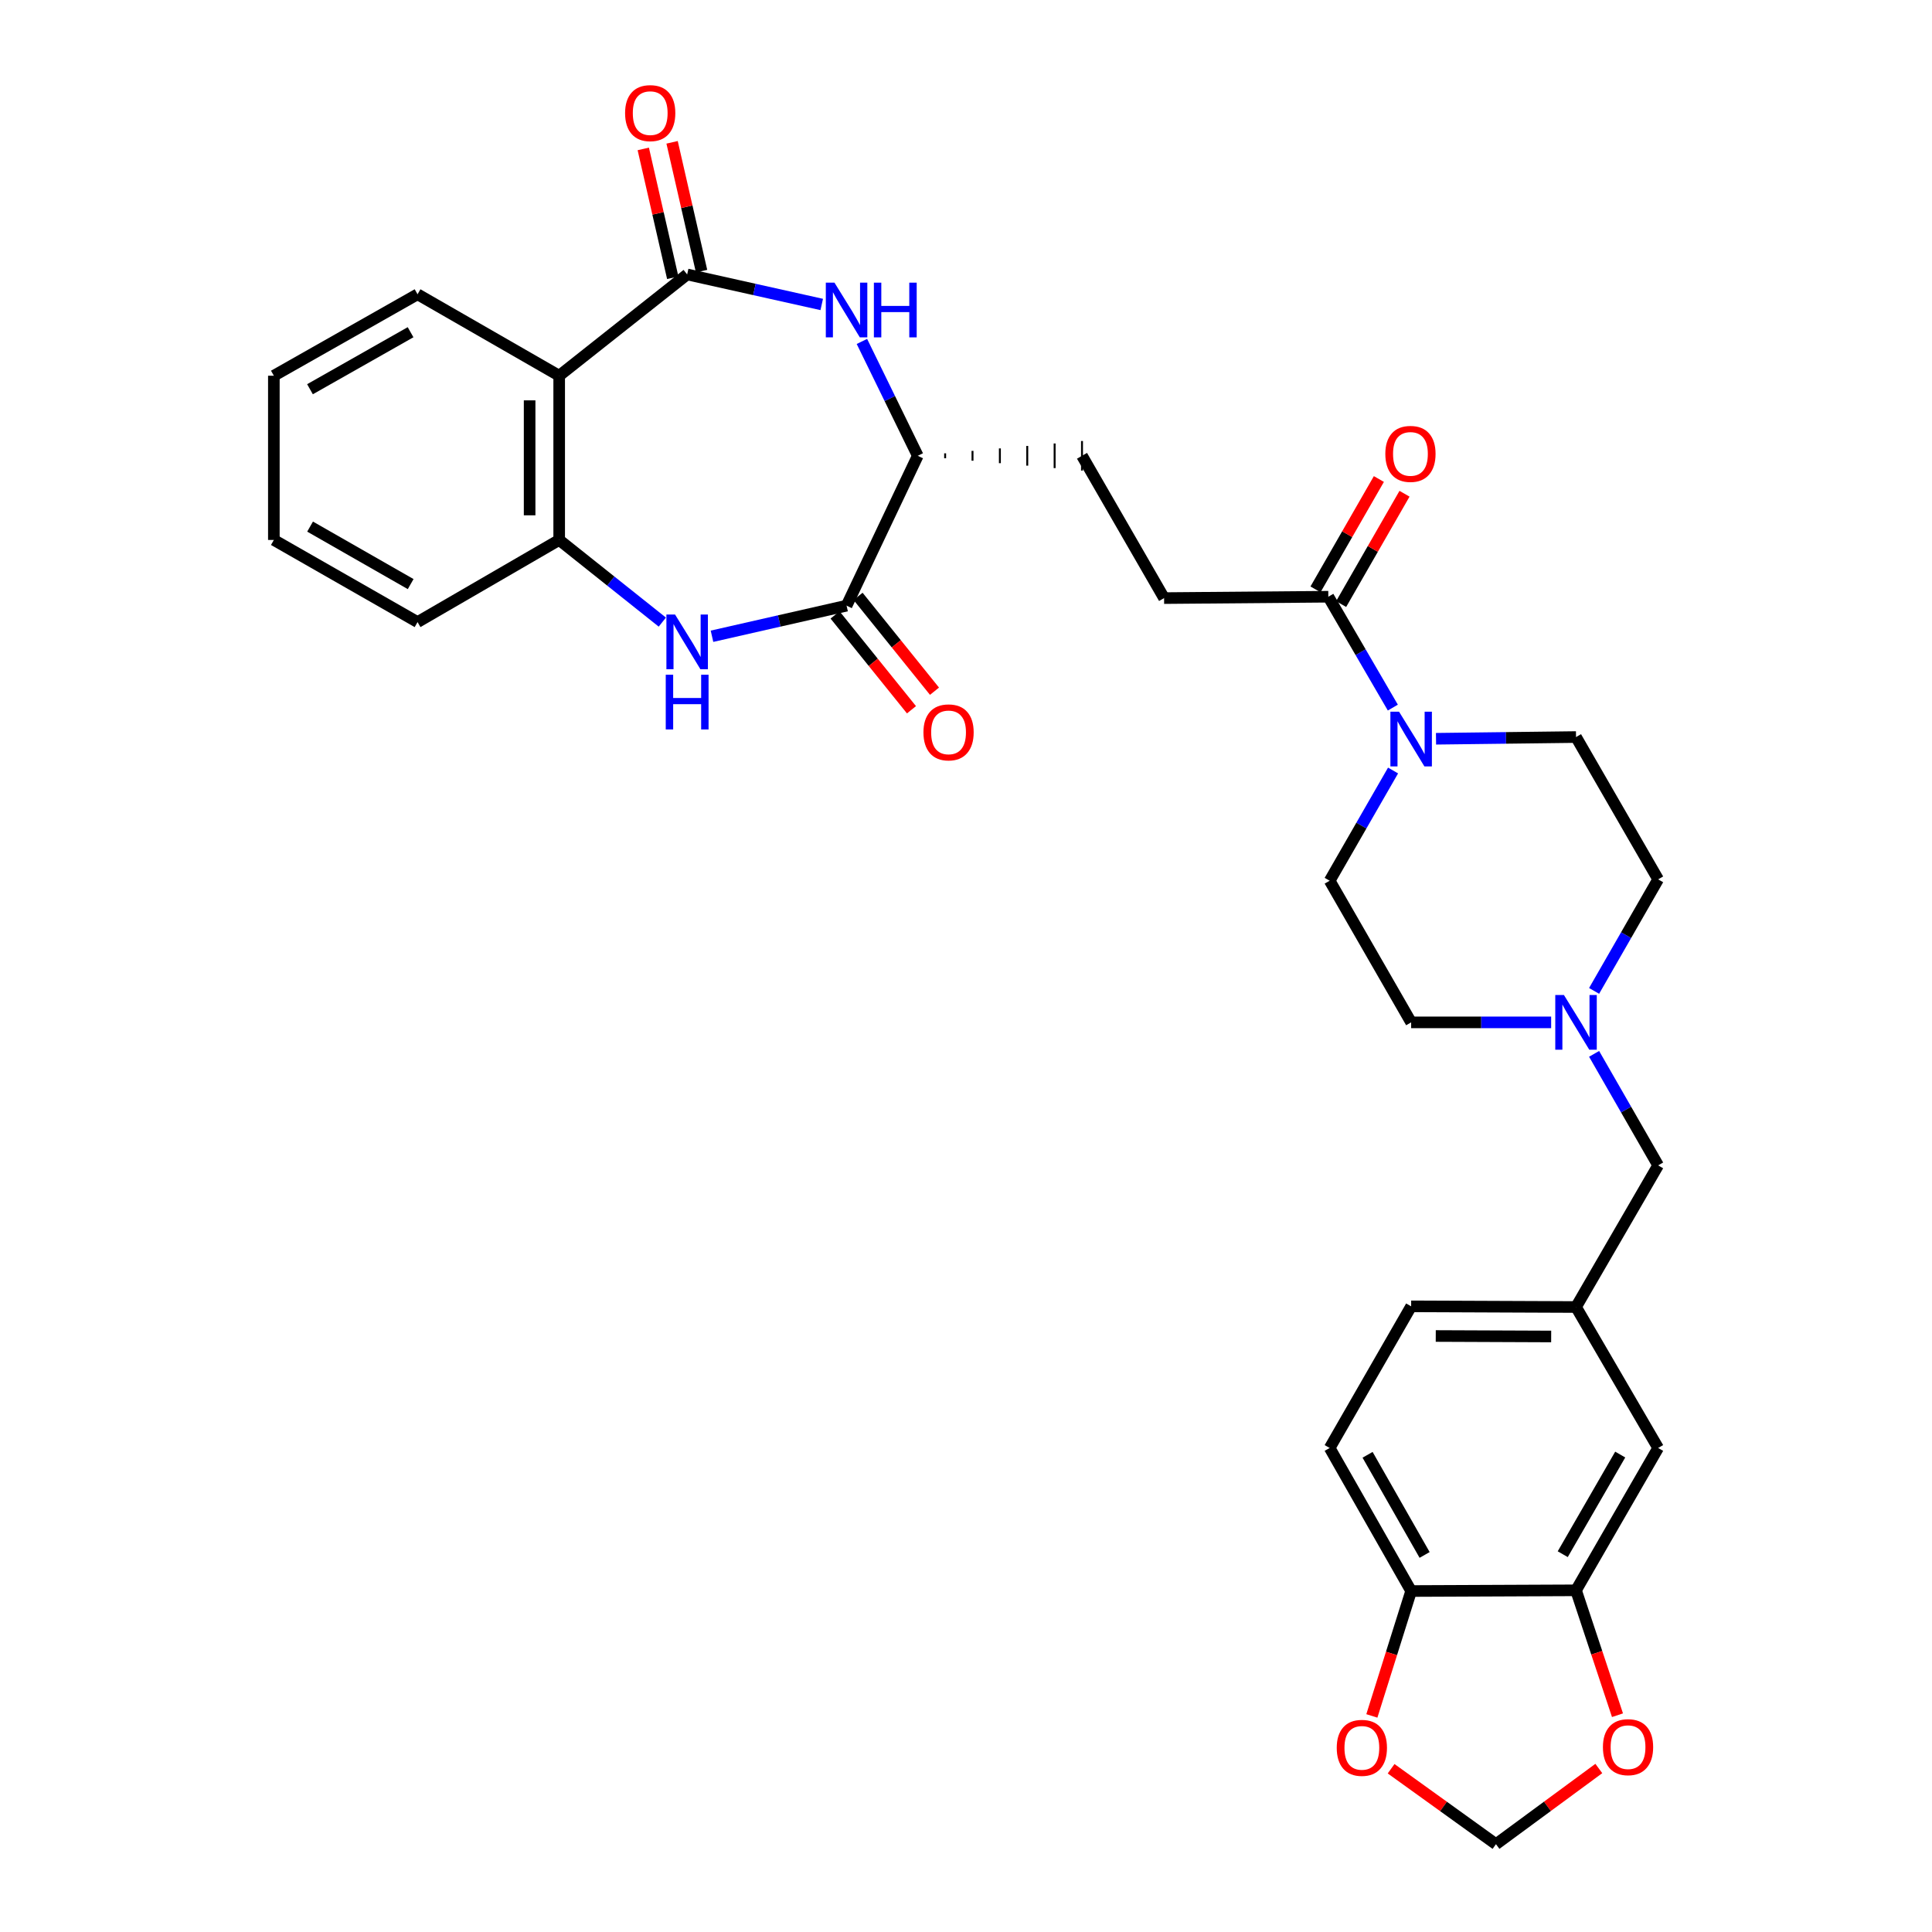 <?xml version='1.0' encoding='iso-8859-1'?>
<svg version='1.1' baseProfile='full'
              xmlns='http://www.w3.org/2000/svg'
                      xmlns:rdkit='http://www.rdkit.org/xml'
                      xmlns:xlink='http://www.w3.org/1999/xlink'
                  xml:space='preserve'
width='1000px' height='1000px' viewBox='0 0 1000 1000'>
<!-- END OF HEADER -->
<rect style='opacity:1.0;fill:#FFFFFF;stroke:none' width='1000' height='1000' x='0' y='0'> </rect>
<path class='bond-1' d='M 355.672,142.051 L 390.5,149.823' style='fill:none;fill-rule:evenodd;stroke:#000000;stroke-width:6px;stroke-linecap:butt;stroke-linejoin:miter;stroke-opacity:1' />
<path class='bond-1' d='M 390.5,149.823 L 425.328,157.595' style='fill:none;fill-rule:evenodd;stroke:#0000FF;stroke-width:6px;stroke-linecap:butt;stroke-linejoin:miter;stroke-opacity:1' />
<path class='bond-2' d='M 355.672,142.051 L 289.434,194.475' style='fill:none;fill-rule:evenodd;stroke:#000000;stroke-width:6px;stroke-linecap:butt;stroke-linejoin:miter;stroke-opacity:1' />
<path class='bond-12' d='M 363.13,140.344 L 355.501,107.005' style='fill:none;fill-rule:evenodd;stroke:#000000;stroke-width:6px;stroke-linecap:butt;stroke-linejoin:miter;stroke-opacity:1' />
<path class='bond-12' d='M 355.501,107.005 L 347.872,73.667' style='fill:none;fill-rule:evenodd;stroke:#FF0000;stroke-width:6px;stroke-linecap:butt;stroke-linejoin:miter;stroke-opacity:1' />
<path class='bond-12' d='M 348.214,143.757 L 340.585,110.419' style='fill:none;fill-rule:evenodd;stroke:#000000;stroke-width:6px;stroke-linecap:butt;stroke-linejoin:miter;stroke-opacity:1' />
<path class='bond-12' d='M 340.585,110.419 L 332.956,77.08' style='fill:none;fill-rule:evenodd;stroke:#FF0000;stroke-width:6px;stroke-linecap:butt;stroke-linejoin:miter;stroke-opacity:1' />
<path class='bond-0' d='M 342.815,322.005 L 316.124,300.74' style='fill:none;fill-rule:evenodd;stroke:#0000FF;stroke-width:6px;stroke-linecap:butt;stroke-linejoin:miter;stroke-opacity:1' />
<path class='bond-0' d='M 316.124,300.74 L 289.434,279.475' style='fill:none;fill-rule:evenodd;stroke:#000000;stroke-width:6px;stroke-linecap:butt;stroke-linejoin:miter;stroke-opacity:1' />
<path class='bond-32' d='M 368.528,329.326 L 403.355,321.406' style='fill:none;fill-rule:evenodd;stroke:#0000FF;stroke-width:6px;stroke-linecap:butt;stroke-linejoin:miter;stroke-opacity:1' />
<path class='bond-32' d='M 403.355,321.406 L 438.182,313.487' style='fill:none;fill-rule:evenodd;stroke:#000000;stroke-width:6px;stroke-linecap:butt;stroke-linejoin:miter;stroke-opacity:1' />
<path class='bond-6' d='M 446.123,176.723 L 460.578,206.32' style='fill:none;fill-rule:evenodd;stroke:#0000FF;stroke-width:6px;stroke-linecap:butt;stroke-linejoin:miter;stroke-opacity:1' />
<path class='bond-6' d='M 460.578,206.32 L 475.033,235.917' style='fill:none;fill-rule:evenodd;stroke:#000000;stroke-width:6px;stroke-linecap:butt;stroke-linejoin:miter;stroke-opacity:1' />
<path class='bond-4' d='M 289.434,194.475 L 289.434,279.475' style='fill:none;fill-rule:evenodd;stroke:#000000;stroke-width:6px;stroke-linecap:butt;stroke-linejoin:miter;stroke-opacity:1' />
<path class='bond-4' d='M 274.132,207.225 L 274.132,266.725' style='fill:none;fill-rule:evenodd;stroke:#000000;stroke-width:6px;stroke-linecap:butt;stroke-linejoin:miter;stroke-opacity:1' />
<path class='bond-28' d='M 289.434,194.475 L 216.122,152.32' style='fill:none;fill-rule:evenodd;stroke:#000000;stroke-width:6px;stroke-linecap:butt;stroke-linejoin:miter;stroke-opacity:1' />
<path class='bond-3' d='M 438.182,313.487 L 475.033,235.917' style='fill:none;fill-rule:evenodd;stroke:#000000;stroke-width:6px;stroke-linecap:butt;stroke-linejoin:miter;stroke-opacity:1' />
<path class='bond-14' d='M 432.225,318.288 L 452.002,342.83' style='fill:none;fill-rule:evenodd;stroke:#000000;stroke-width:6px;stroke-linecap:butt;stroke-linejoin:miter;stroke-opacity:1' />
<path class='bond-14' d='M 452.002,342.83 L 471.78,367.372' style='fill:none;fill-rule:evenodd;stroke:#FF0000;stroke-width:6px;stroke-linecap:butt;stroke-linejoin:miter;stroke-opacity:1' />
<path class='bond-14' d='M 444.139,308.687 L 463.917,333.229' style='fill:none;fill-rule:evenodd;stroke:#000000;stroke-width:6px;stroke-linecap:butt;stroke-linejoin:miter;stroke-opacity:1' />
<path class='bond-14' d='M 463.917,333.229 L 483.694,357.771' style='fill:none;fill-rule:evenodd;stroke:#FF0000;stroke-width:6px;stroke-linecap:butt;stroke-linejoin:miter;stroke-opacity:1' />
<path class='bond-29' d='M 289.434,279.475 L 216.122,321.988' style='fill:none;fill-rule:evenodd;stroke:#000000;stroke-width:6px;stroke-linecap:butt;stroke-linejoin:miter;stroke-opacity:1' />
<path class='bond-5' d='M 720.928,366.249 L 704.233,337.556' style='fill:none;fill-rule:evenodd;stroke:#0000FF;stroke-width:6px;stroke-linecap:butt;stroke-linejoin:miter;stroke-opacity:1' />
<path class='bond-5' d='M 704.233,337.556 L 687.537,308.863' style='fill:none;fill-rule:evenodd;stroke:#000000;stroke-width:6px;stroke-linecap:butt;stroke-linejoin:miter;stroke-opacity:1' />
<path class='bond-17' d='M 721.047,398.815 L 704.641,427.341' style='fill:none;fill-rule:evenodd;stroke:#0000FF;stroke-width:6px;stroke-linecap:butt;stroke-linejoin:miter;stroke-opacity:1' />
<path class='bond-17' d='M 704.641,427.341 L 688.234,455.868' style='fill:none;fill-rule:evenodd;stroke:#000000;stroke-width:6px;stroke-linecap:butt;stroke-linejoin:miter;stroke-opacity:1' />
<path class='bond-18' d='M 743.281,382.382 L 779.514,381.938' style='fill:none;fill-rule:evenodd;stroke:#0000FF;stroke-width:6px;stroke-linecap:butt;stroke-linejoin:miter;stroke-opacity:1' />
<path class='bond-18' d='M 779.514,381.938 L 815.747,381.494' style='fill:none;fill-rule:evenodd;stroke:#000000;stroke-width:6px;stroke-linecap:butt;stroke-linejoin:miter;stroke-opacity:1' />
<path class='bond-22' d='M 489.201,237.192 L 489.201,234.642' style='fill:none;fill-rule:evenodd;stroke:#000000;stroke-width:1.0px;stroke-linecap:butt;stroke-linejoin:miter;stroke-opacity:1' />
<path class='bond-22' d='M 503.369,238.467 L 503.369,233.367' style='fill:none;fill-rule:evenodd;stroke:#000000;stroke-width:1.0px;stroke-linecap:butt;stroke-linejoin:miter;stroke-opacity:1' />
<path class='bond-22' d='M 517.537,239.742 L 517.537,232.092' style='fill:none;fill-rule:evenodd;stroke:#000000;stroke-width:1.0px;stroke-linecap:butt;stroke-linejoin:miter;stroke-opacity:1' />
<path class='bond-22' d='M 531.705,241.018 L 531.705,230.816' style='fill:none;fill-rule:evenodd;stroke:#000000;stroke-width:1.0px;stroke-linecap:butt;stroke-linejoin:miter;stroke-opacity:1' />
<path class='bond-22' d='M 545.873,242.293 L 545.873,229.541' style='fill:none;fill-rule:evenodd;stroke:#000000;stroke-width:1.0px;stroke-linecap:butt;stroke-linejoin:miter;stroke-opacity:1' />
<path class='bond-22' d='M 560.042,243.568 L 560.042,228.266' style='fill:none;fill-rule:evenodd;stroke:#000000;stroke-width:1.0px;stroke-linecap:butt;stroke-linejoin:miter;stroke-opacity:1' />
<path class='bond-7' d='M 687.537,308.863 L 602.529,309.577' style='fill:none;fill-rule:evenodd;stroke:#000000;stroke-width:6px;stroke-linecap:butt;stroke-linejoin:miter;stroke-opacity:1' />
<path class='bond-20' d='M 694.172,312.673 L 710.573,284.116' style='fill:none;fill-rule:evenodd;stroke:#000000;stroke-width:6px;stroke-linecap:butt;stroke-linejoin:miter;stroke-opacity:1' />
<path class='bond-20' d='M 710.573,284.116 L 726.974,255.558' style='fill:none;fill-rule:evenodd;stroke:#FF0000;stroke-width:6px;stroke-linecap:butt;stroke-linejoin:miter;stroke-opacity:1' />
<path class='bond-20' d='M 680.903,305.053 L 697.304,276.495' style='fill:none;fill-rule:evenodd;stroke:#000000;stroke-width:6px;stroke-linecap:butt;stroke-linejoin:miter;stroke-opacity:1' />
<path class='bond-20' d='M 697.304,276.495 L 713.705,247.938' style='fill:none;fill-rule:evenodd;stroke:#FF0000;stroke-width:6px;stroke-linecap:butt;stroke-linejoin:miter;stroke-opacity:1' />
<path class='bond-8' d='M 825.103,512.886 L 841.677,484.02' style='fill:none;fill-rule:evenodd;stroke:#0000FF;stroke-width:6px;stroke-linecap:butt;stroke-linejoin:miter;stroke-opacity:1' />
<path class='bond-8' d='M 841.677,484.02 L 858.252,455.154' style='fill:none;fill-rule:evenodd;stroke:#000000;stroke-width:6px;stroke-linecap:butt;stroke-linejoin:miter;stroke-opacity:1' />
<path class='bond-23' d='M 825.104,545.473 L 841.678,574.335' style='fill:none;fill-rule:evenodd;stroke:#0000FF;stroke-width:6px;stroke-linecap:butt;stroke-linejoin:miter;stroke-opacity:1' />
<path class='bond-23' d='M 841.678,574.335 L 858.252,603.197' style='fill:none;fill-rule:evenodd;stroke:#000000;stroke-width:6px;stroke-linecap:butt;stroke-linejoin:miter;stroke-opacity:1' />
<path class='bond-34' d='M 802.874,529.18 L 766.641,529.18' style='fill:none;fill-rule:evenodd;stroke:#0000FF;stroke-width:6px;stroke-linecap:butt;stroke-linejoin:miter;stroke-opacity:1' />
<path class='bond-34' d='M 766.641,529.18 L 730.407,529.18' style='fill:none;fill-rule:evenodd;stroke:#000000;stroke-width:6px;stroke-linecap:butt;stroke-linejoin:miter;stroke-opacity:1' />
<path class='bond-9' d='M 815.747,823.148 L 858.252,749.471' style='fill:none;fill-rule:evenodd;stroke:#000000;stroke-width:6px;stroke-linecap:butt;stroke-linejoin:miter;stroke-opacity:1' />
<path class='bond-9' d='M 808.869,804.45 L 838.622,752.876' style='fill:none;fill-rule:evenodd;stroke:#000000;stroke-width:6px;stroke-linecap:butt;stroke-linejoin:miter;stroke-opacity:1' />
<path class='bond-11' d='M 815.747,823.148 L 826.477,855.469' style='fill:none;fill-rule:evenodd;stroke:#000000;stroke-width:6px;stroke-linecap:butt;stroke-linejoin:miter;stroke-opacity:1' />
<path class='bond-11' d='M 826.477,855.469 L 837.207,887.79' style='fill:none;fill-rule:evenodd;stroke:#FF0000;stroke-width:6px;stroke-linecap:butt;stroke-linejoin:miter;stroke-opacity:1' />
<path class='bond-35' d='M 815.747,823.148 L 730.407,823.513' style='fill:none;fill-rule:evenodd;stroke:#000000;stroke-width:6px;stroke-linecap:butt;stroke-linejoin:miter;stroke-opacity:1' />
<path class='bond-10' d='M 730.407,823.513 L 688.234,749.471' style='fill:none;fill-rule:evenodd;stroke:#000000;stroke-width:6px;stroke-linecap:butt;stroke-linejoin:miter;stroke-opacity:1' />
<path class='bond-10' d='M 737.377,804.834 L 707.856,753.004' style='fill:none;fill-rule:evenodd;stroke:#000000;stroke-width:6px;stroke-linecap:butt;stroke-linejoin:miter;stroke-opacity:1' />
<path class='bond-13' d='M 730.407,823.513 L 720.239,855.835' style='fill:none;fill-rule:evenodd;stroke:#000000;stroke-width:6px;stroke-linecap:butt;stroke-linejoin:miter;stroke-opacity:1' />
<path class='bond-13' d='M 720.239,855.835 L 710.07,888.158' style='fill:none;fill-rule:evenodd;stroke:#FF0000;stroke-width:6px;stroke-linecap:butt;stroke-linejoin:miter;stroke-opacity:1' />
<path class='bond-15' d='M 827.548,915.373 L 800.931,934.959' style='fill:none;fill-rule:evenodd;stroke:#FF0000;stroke-width:6px;stroke-linecap:butt;stroke-linejoin:miter;stroke-opacity:1' />
<path class='bond-15' d='M 800.931,934.959 L 774.314,954.545' style='fill:none;fill-rule:evenodd;stroke:#000000;stroke-width:6px;stroke-linecap:butt;stroke-linejoin:miter;stroke-opacity:1' />
<path class='bond-36' d='M 720.034,915.494 L 747.174,935.02' style='fill:none;fill-rule:evenodd;stroke:#FF0000;stroke-width:6px;stroke-linecap:butt;stroke-linejoin:miter;stroke-opacity:1' />
<path class='bond-36' d='M 747.174,935.02 L 774.314,954.545' style='fill:none;fill-rule:evenodd;stroke:#000000;stroke-width:6px;stroke-linecap:butt;stroke-linejoin:miter;stroke-opacity:1' />
<path class='bond-16' d='M 858.252,749.471 L 815.747,676.508' style='fill:none;fill-rule:evenodd;stroke:#000000;stroke-width:6px;stroke-linecap:butt;stroke-linejoin:miter;stroke-opacity:1' />
<path class='bond-25' d='M 688.234,455.868 L 730.407,529.18' style='fill:none;fill-rule:evenodd;stroke:#000000;stroke-width:6px;stroke-linecap:butt;stroke-linejoin:miter;stroke-opacity:1' />
<path class='bond-26' d='M 815.747,381.494 L 858.252,455.154' style='fill:none;fill-rule:evenodd;stroke:#000000;stroke-width:6px;stroke-linecap:butt;stroke-linejoin:miter;stroke-opacity:1' />
<path class='bond-19' d='M 602.529,309.577 L 560.042,235.917' style='fill:none;fill-rule:evenodd;stroke:#000000;stroke-width:6px;stroke-linecap:butt;stroke-linejoin:miter;stroke-opacity:1' />
<path class='bond-21' d='M 815.747,676.508 L 858.252,603.197' style='fill:none;fill-rule:evenodd;stroke:#000000;stroke-width:6px;stroke-linecap:butt;stroke-linejoin:miter;stroke-opacity:1' />
<path class='bond-27' d='M 815.747,676.508 L 730.407,676.159' style='fill:none;fill-rule:evenodd;stroke:#000000;stroke-width:6px;stroke-linecap:butt;stroke-linejoin:miter;stroke-opacity:1' />
<path class='bond-27' d='M 802.884,691.757 L 743.146,691.513' style='fill:none;fill-rule:evenodd;stroke:#000000;stroke-width:6px;stroke-linecap:butt;stroke-linejoin:miter;stroke-opacity:1' />
<path class='bond-24' d='M 688.234,749.471 L 730.407,676.159' style='fill:none;fill-rule:evenodd;stroke:#000000;stroke-width:6px;stroke-linecap:butt;stroke-linejoin:miter;stroke-opacity:1' />
<path class='bond-30' d='M 216.122,152.32 L 141.748,194.475' style='fill:none;fill-rule:evenodd;stroke:#000000;stroke-width:6px;stroke-linecap:butt;stroke-linejoin:miter;stroke-opacity:1' />
<path class='bond-30' d='M 212.512,171.955 L 160.45,201.464' style='fill:none;fill-rule:evenodd;stroke:#000000;stroke-width:6px;stroke-linecap:butt;stroke-linejoin:miter;stroke-opacity:1' />
<path class='bond-33' d='M 216.122,321.988 L 141.748,279.475' style='fill:none;fill-rule:evenodd;stroke:#000000;stroke-width:6px;stroke-linecap:butt;stroke-linejoin:miter;stroke-opacity:1' />
<path class='bond-33' d='M 212.56,302.327 L 160.498,272.568' style='fill:none;fill-rule:evenodd;stroke:#000000;stroke-width:6px;stroke-linecap:butt;stroke-linejoin:miter;stroke-opacity:1' />
<path class='bond-31' d='M 141.748,194.475 L 141.748,279.475' style='fill:none;fill-rule:evenodd;stroke:#000000;stroke-width:6px;stroke-linecap:butt;stroke-linejoin:miter;stroke-opacity:1' />
<path  class='atom-1' d='M 349.412 318.089
L 358.692 333.089
Q 359.612 334.569, 361.092 337.249
Q 362.572 339.929, 362.652 340.089
L 362.652 318.089
L 366.412 318.089
L 366.412 346.409
L 362.532 346.409
L 352.572 330.009
Q 351.412 328.089, 350.172 325.889
Q 348.972 323.689, 348.612 323.009
L 348.612 346.409
L 344.932 346.409
L 344.932 318.089
L 349.412 318.089
' fill='#0000FF'/>
<path  class='atom-1' d='M 344.592 349.241
L 348.432 349.241
L 348.432 361.281
L 362.912 361.281
L 362.912 349.241
L 366.752 349.241
L 366.752 377.561
L 362.912 377.561
L 362.912 364.481
L 348.432 364.481
L 348.432 377.561
L 344.592 377.561
L 344.592 349.241
' fill='#0000FF'/>
<path  class='atom-2' d='M 431.922 146.303
L 441.202 161.303
Q 442.122 162.783, 443.602 165.463
Q 445.082 168.143, 445.162 168.303
L 445.162 146.303
L 448.922 146.303
L 448.922 174.623
L 445.042 174.623
L 435.082 158.223
Q 433.922 156.303, 432.682 154.103
Q 431.482 151.903, 431.122 151.223
L 431.122 174.623
L 427.442 174.623
L 427.442 146.303
L 431.922 146.303
' fill='#0000FF'/>
<path  class='atom-2' d='M 452.322 146.303
L 456.162 146.303
L 456.162 158.343
L 470.642 158.343
L 470.642 146.303
L 474.482 146.303
L 474.482 174.623
L 470.642 174.623
L 470.642 161.543
L 456.162 161.543
L 456.162 174.623
L 452.322 174.623
L 452.322 146.303
' fill='#0000FF'/>
<path  class='atom-6' d='M 724.147 368.38
L 733.427 383.38
Q 734.347 384.86, 735.827 387.54
Q 737.307 390.22, 737.387 390.38
L 737.387 368.38
L 741.147 368.38
L 741.147 396.7
L 737.267 396.7
L 727.307 380.3
Q 726.147 378.38, 724.907 376.18
Q 723.707 373.98, 723.347 373.3
L 723.347 396.7
L 719.667 396.7
L 719.667 368.38
L 724.147 368.38
' fill='#0000FF'/>
<path  class='atom-9' d='M 809.487 515.02
L 818.767 530.02
Q 819.687 531.5, 821.167 534.18
Q 822.647 536.86, 822.727 537.02
L 822.727 515.02
L 826.487 515.02
L 826.487 543.34
L 822.607 543.34
L 812.647 526.94
Q 811.487 525.02, 810.247 522.82
Q 809.047 520.62, 808.687 519.94
L 808.687 543.34
L 805.007 543.34
L 805.007 515.02
L 809.487 515.02
' fill='#0000FF'/>
<path  class='atom-12' d='M 829.67 904.326
Q 829.67 897.526, 833.03 893.726
Q 836.39 889.926, 842.67 889.926
Q 848.95 889.926, 852.31 893.726
Q 855.67 897.526, 855.67 904.326
Q 855.67 911.206, 852.27 915.126
Q 848.87 919.006, 842.67 919.006
Q 836.43 919.006, 833.03 915.126
Q 829.67 911.246, 829.67 904.326
M 842.67 915.806
Q 846.99 915.806, 849.31 912.926
Q 851.67 910.006, 851.67 904.326
Q 851.67 898.766, 849.31 895.966
Q 846.99 893.126, 842.67 893.126
Q 838.35 893.126, 835.99 895.926
Q 833.67 898.726, 833.67 904.326
Q 833.67 910.046, 835.99 912.926
Q 838.35 915.806, 842.67 915.806
' fill='#FF0000'/>
<path  class='atom-13' d='M 323.546 58.55
Q 323.546 51.75, 326.906 47.95
Q 330.266 44.15, 336.546 44.15
Q 342.826 44.15, 346.186 47.95
Q 349.546 51.75, 349.546 58.55
Q 349.546 65.43, 346.146 69.35
Q 342.746 73.23, 336.546 73.23
Q 330.306 73.23, 326.906 69.35
Q 323.546 65.47, 323.546 58.55
M 336.546 70.03
Q 340.866 70.03, 343.186 67.15
Q 345.546 64.23, 345.546 58.55
Q 345.546 52.99, 343.186 50.19
Q 340.866 47.35, 336.546 47.35
Q 332.226 47.35, 329.866 50.15
Q 327.546 52.95, 327.546 58.55
Q 327.546 64.27, 329.866 67.15
Q 332.226 70.03, 336.546 70.03
' fill='#FF0000'/>
<path  class='atom-14' d='M 691.896 904.683
Q 691.896 897.883, 695.256 894.083
Q 698.616 890.283, 704.896 890.283
Q 711.176 890.283, 714.536 894.083
Q 717.896 897.883, 717.896 904.683
Q 717.896 911.563, 714.496 915.483
Q 711.096 919.363, 704.896 919.363
Q 698.656 919.363, 695.256 915.483
Q 691.896 911.603, 691.896 904.683
M 704.896 916.163
Q 709.216 916.163, 711.536 913.283
Q 713.896 910.363, 713.896 904.683
Q 713.896 899.123, 711.536 896.323
Q 709.216 893.483, 704.896 893.483
Q 700.576 893.483, 698.216 896.283
Q 695.896 899.083, 695.896 904.683
Q 695.896 910.403, 698.216 913.283
Q 700.576 916.163, 704.896 916.163
' fill='#FF0000'/>
<path  class='atom-15' d='M 477.972 379.075
Q 477.972 372.275, 481.332 368.475
Q 484.692 364.675, 490.972 364.675
Q 497.252 364.675, 500.612 368.475
Q 503.972 372.275, 503.972 379.075
Q 503.972 385.955, 500.572 389.875
Q 497.172 393.755, 490.972 393.755
Q 484.732 393.755, 481.332 389.875
Q 477.972 385.995, 477.972 379.075
M 490.972 390.555
Q 495.292 390.555, 497.612 387.675
Q 499.972 384.755, 499.972 379.075
Q 499.972 373.515, 497.612 370.715
Q 495.292 367.875, 490.972 367.875
Q 486.652 367.875, 484.292 370.675
Q 481.972 373.475, 481.972 379.075
Q 481.972 384.795, 484.292 387.675
Q 486.652 390.555, 490.972 390.555
' fill='#FF0000'/>
<path  class='atom-21' d='M 717.042 234.934
Q 717.042 228.134, 720.402 224.334
Q 723.762 220.534, 730.042 220.534
Q 736.322 220.534, 739.682 224.334
Q 743.042 228.134, 743.042 234.934
Q 743.042 241.814, 739.642 245.734
Q 736.242 249.614, 730.042 249.614
Q 723.802 249.614, 720.402 245.734
Q 717.042 241.854, 717.042 234.934
M 730.042 246.414
Q 734.362 246.414, 736.682 243.534
Q 739.042 240.614, 739.042 234.934
Q 739.042 229.374, 736.682 226.574
Q 734.362 223.734, 730.042 223.734
Q 725.722 223.734, 723.362 226.534
Q 721.042 229.334, 721.042 234.934
Q 721.042 240.654, 723.362 243.534
Q 725.722 246.414, 730.042 246.414
' fill='#FF0000'/>
</svg>
